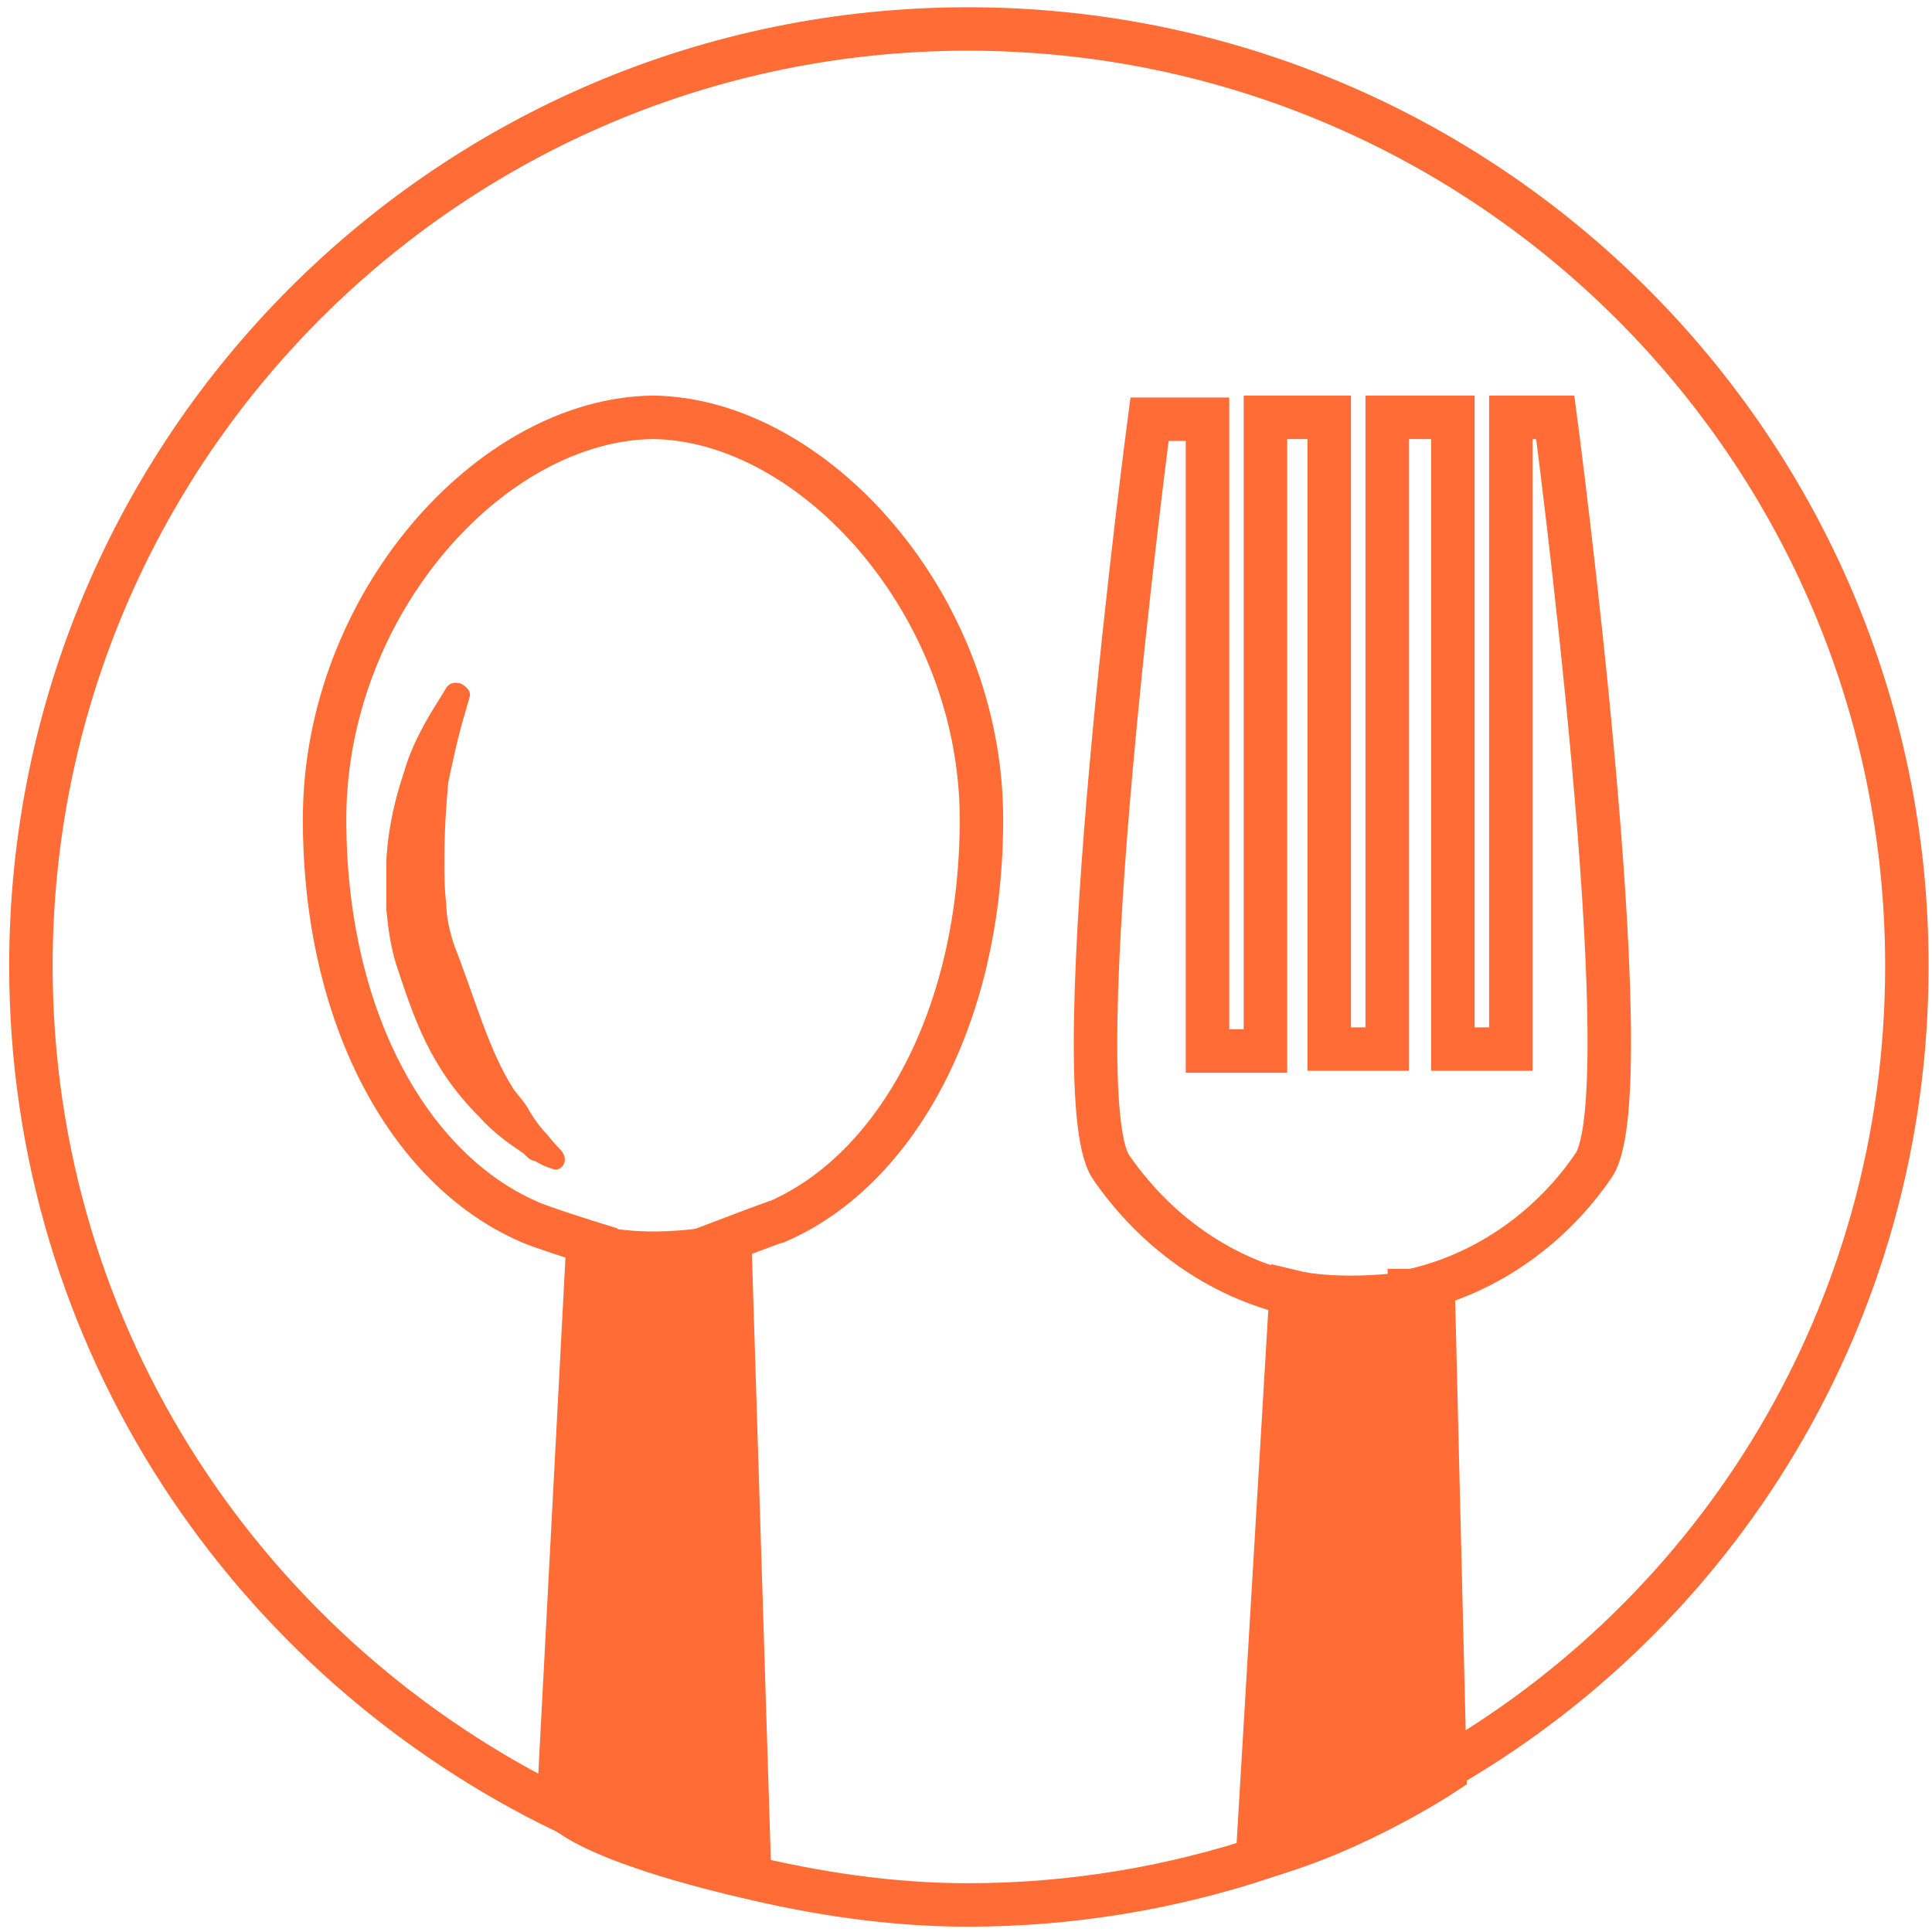 <?xml version="1.0" encoding="utf-8"?>
<!-- Generator: Adobe Illustrator 21.1.0, SVG Export Plug-In . SVG Version: 6.00 Build 0)  -->
<svg version="1.1" id="Capa_1" xmlns="http://www.w3.org/2000/svg" xmlns:xlink="http://www.w3.org/1999/xlink" x="0px" y="0px"
	 viewBox="0 0 100 100" style="enable-background:new 0 0 100 100;" xml:space="preserve">
<style type="text/css">
	.st0{fill:none;stroke:#FF6C36;stroke-width:2.249;stroke-miterlimit:10;}
	.st1{fill:#FF6C36;}
	.st2{fill:#FF6C36;stroke:#FF6C36;stroke-width:2.828;stroke-miterlimit:10;}
</style>
<g>
	<g>
		<path class="st0" d="M50.1,1.5C23.3,1.5,1.6,23.2,1.6,50c0,19.3,11.3,35.9,27.7,43.8l1.5-29.4c0,0-2.9-0.9-3.5-1.2
			c-6.1-2.7-10.5-10.5-10.5-20.8c0-11.1,8.6-20.7,17-20.8h0c8.3,0.1,17,9.7,17,20.8c0,10.2-4.4,18.1-10.5,20.8
			c-0.1,0-3.5,1.3-3.5,1.3l1.7,32.6c3.7,0.9,7.6,1.5,11.6,1.5c5.4,0,10.6-0.9,15.4-2.5l1.5-29.1c-4-0.9-7.3-3.4-9.5-6.6
			c-2.6-3.9,2-38.7,2-38.7h3v32.7h3V21.6h3.3v32.7h3V21.6h3.4v32.7h3V21.6h2.3c0,0,4.6,34.8,2,38.7c-2.1,3.1-5.4,5.6-9.4,6.5
			c-0.1,0-0.1,0-0.1,0l1.3,25C88.9,83.6,98.7,68,98.7,50C98.7,23.2,76.9,1.5,50.1,1.5L50.1,1.5z M50.1,1.5"/>
		<path class="st1" d="M23.9,37.5c0.2-0.7,0.4-1.4,0.4-1.4c0.1-0.3-0.1-0.5-0.4-0.7c-0.3-0.1-0.6-0.1-0.8,0.2c0,0-0.3,0.5-0.8,1.3
			c-0.4,0.7-1,1.7-1.4,3.1c-0.4,1.2-0.8,2.7-0.9,4.5C20,45.4,20,46.2,20,47.1c0.1,1,0.2,1.8,0.5,2.8c0.9,2.7,1.7,5.3,4.3,7.9
			c0.8,0.9,1.7,1.5,2.3,1.9l0.2,0.2c0.1,0.1,0.3,0.2,0.4,0.2c0.5,0.3,0.9,0.4,0.9,0.4c0.2,0.1,0.5,0,0.6-0.3c0.1-0.2,0-0.5-0.2-0.7
			c0,0-0.3-0.3-0.7-0.8c-0.3-0.3-0.6-0.7-0.9-1.2c-0.2-0.4-0.5-0.7-0.8-1.1c-1.3-2-2-4.7-3.1-7.5c-0.2-0.6-0.4-1.4-0.4-2.1
			c-0.1-0.8-0.1-1.5-0.1-2.2c0-1.6,0.1-3,0.2-4.1C23.5,39.1,23.7,38.2,23.9,37.5L23.9,37.5z M23.9,37.5"/>
	</g>
	<path class="st2" d="M30.7,64.8c0,0,2.5,0.8,6.8,0l1,32c0,0-7.3-1.6-9.3-3.5L30.7,64.8z"/>
	<path class="st2" d="M67.1,67.2c0,0,2.5,0.6,6.8-0.1l0.6,24.5c0,0-4.4,2.9-9.1,4.2L67.1,67.2z"/>
</g>
</svg>
